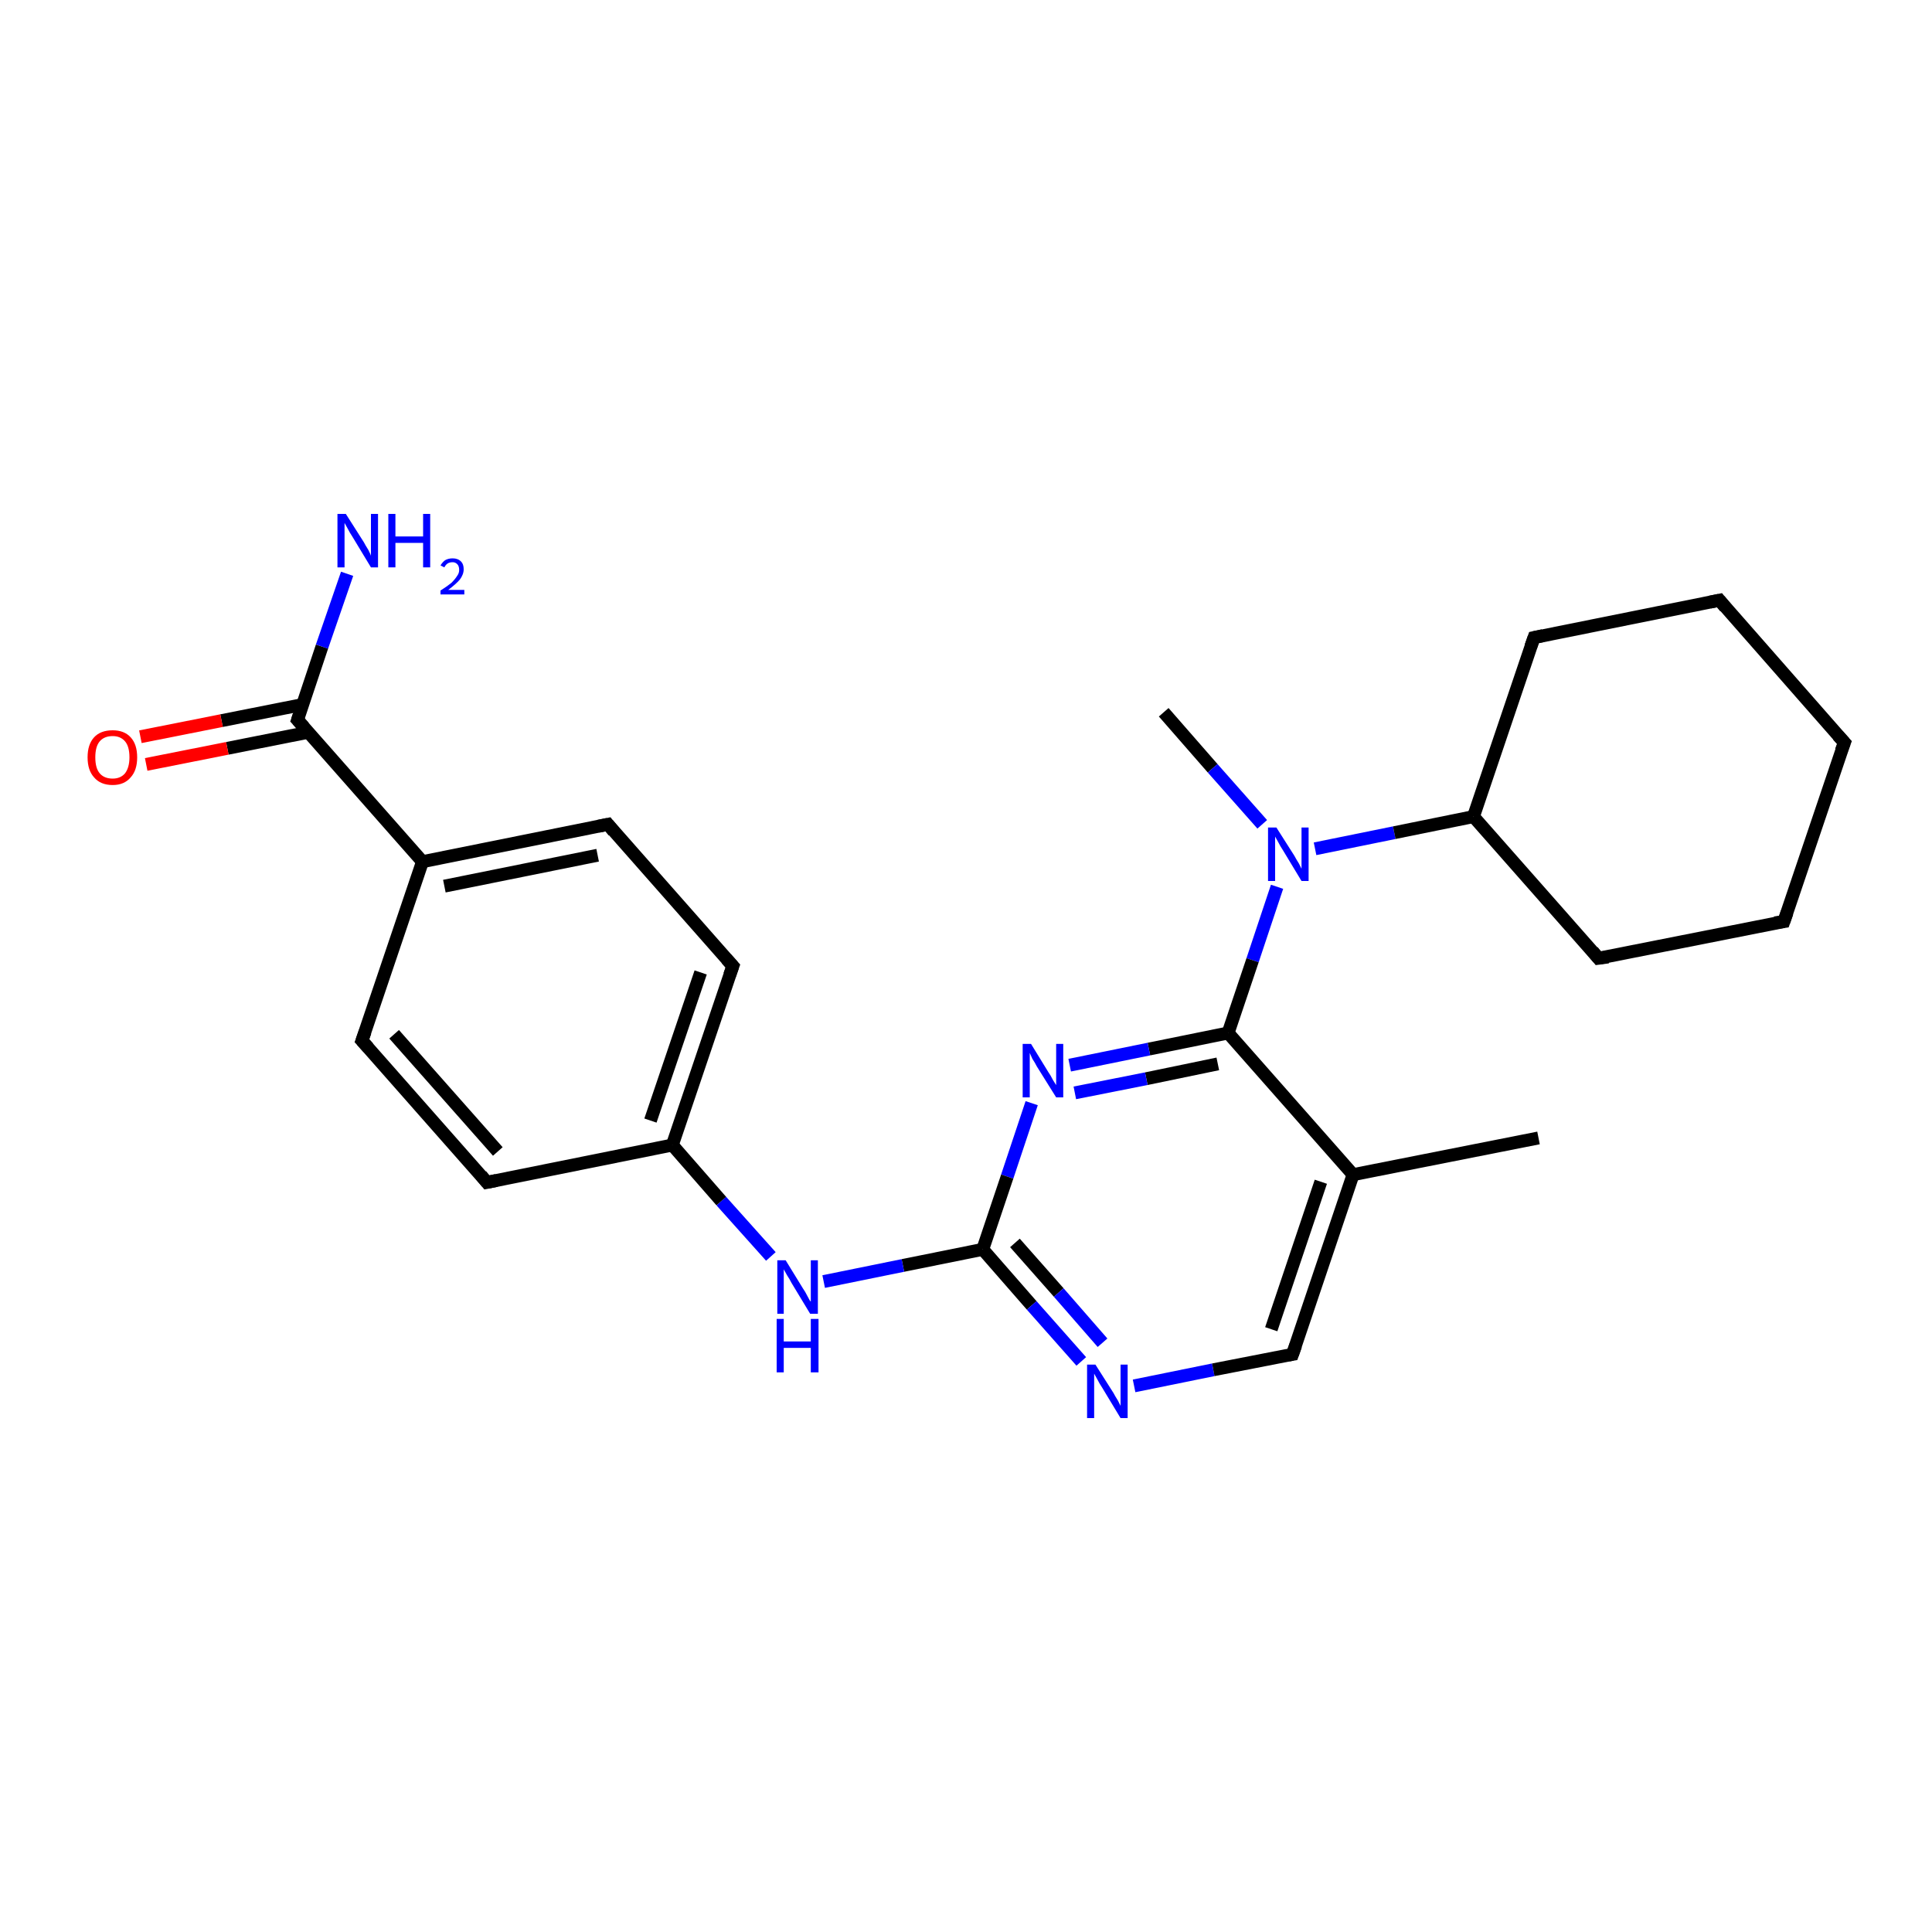 <?xml version='1.0' encoding='iso-8859-1'?>
<svg version='1.1' baseProfile='full'
              xmlns='http://www.w3.org/2000/svg'
                      xmlns:rdkit='http://www.rdkit.org/xml'
                      xmlns:xlink='http://www.w3.org/1999/xlink'
                  xml:space='preserve'
width='300px' height='300px' viewBox='0 0 300 300'>
<!-- END OF HEADER -->
<rect style='opacity:1.0;fill:#FFFFFF;stroke:none' width='300.0' height='300.0' x='0.0' y='0.0'> </rect>
<path class='bond-0 atom-0 atom-1' d='M 180.7,110.6 L 188.3,119.3' style='fill:none;fill-rule:evenodd;stroke:#000000;stroke-width:2.0px;stroke-linecap:butt;stroke-linejoin:miter;stroke-opacity:1' />
<path class='bond-0 atom-0 atom-1' d='M 188.3,119.3 L 196.0,128.0' style='fill:none;fill-rule:evenodd;stroke:#0000FF;stroke-width:2.0px;stroke-linecap:butt;stroke-linejoin:miter;stroke-opacity:1' />
<path class='bond-1 atom-1 atom-2' d='M 204.2,131.8 L 216.5,129.3' style='fill:none;fill-rule:evenodd;stroke:#0000FF;stroke-width:2.0px;stroke-linecap:butt;stroke-linejoin:miter;stroke-opacity:1' />
<path class='bond-1 atom-1 atom-2' d='M 216.5,129.3 L 228.8,126.8' style='fill:none;fill-rule:evenodd;stroke:#000000;stroke-width:2.0px;stroke-linecap:butt;stroke-linejoin:miter;stroke-opacity:1' />
<path class='bond-2 atom-2 atom-3' d='M 228.8,126.8 L 248.2,148.8' style='fill:none;fill-rule:evenodd;stroke:#000000;stroke-width:2.0px;stroke-linecap:butt;stroke-linejoin:miter;stroke-opacity:1' />
<path class='bond-3 atom-3 atom-4' d='M 248.2,148.8 L 277.0,143.1' style='fill:none;fill-rule:evenodd;stroke:#000000;stroke-width:2.0px;stroke-linecap:butt;stroke-linejoin:miter;stroke-opacity:1' />
<path class='bond-4 atom-4 atom-5' d='M 277.0,143.1 L 286.4,115.3' style='fill:none;fill-rule:evenodd;stroke:#000000;stroke-width:2.0px;stroke-linecap:butt;stroke-linejoin:miter;stroke-opacity:1' />
<path class='bond-5 atom-5 atom-6' d='M 286.4,115.3 L 267.0,93.2' style='fill:none;fill-rule:evenodd;stroke:#000000;stroke-width:2.0px;stroke-linecap:butt;stroke-linejoin:miter;stroke-opacity:1' />
<path class='bond-6 atom-6 atom-7' d='M 267.0,93.2 L 238.2,99.0' style='fill:none;fill-rule:evenodd;stroke:#000000;stroke-width:2.0px;stroke-linecap:butt;stroke-linejoin:miter;stroke-opacity:1' />
<path class='bond-7 atom-1 atom-8' d='M 198.3,137.7 L 194.5,149.1' style='fill:none;fill-rule:evenodd;stroke:#0000FF;stroke-width:2.0px;stroke-linecap:butt;stroke-linejoin:miter;stroke-opacity:1' />
<path class='bond-7 atom-1 atom-8' d='M 194.5,149.1 L 190.7,160.4' style='fill:none;fill-rule:evenodd;stroke:#000000;stroke-width:2.0px;stroke-linecap:butt;stroke-linejoin:miter;stroke-opacity:1' />
<path class='bond-8 atom-8 atom-9' d='M 190.7,160.4 L 178.4,162.9' style='fill:none;fill-rule:evenodd;stroke:#000000;stroke-width:2.0px;stroke-linecap:butt;stroke-linejoin:miter;stroke-opacity:1' />
<path class='bond-8 atom-8 atom-9' d='M 178.4,162.9 L 166.1,165.4' style='fill:none;fill-rule:evenodd;stroke:#0000FF;stroke-width:2.0px;stroke-linecap:butt;stroke-linejoin:miter;stroke-opacity:1' />
<path class='bond-8 atom-8 atom-9' d='M 189.1,165.2 L 178.0,167.5' style='fill:none;fill-rule:evenodd;stroke:#000000;stroke-width:2.0px;stroke-linecap:butt;stroke-linejoin:miter;stroke-opacity:1' />
<path class='bond-8 atom-8 atom-9' d='M 178.0,167.5 L 166.9,169.7' style='fill:none;fill-rule:evenodd;stroke:#0000FF;stroke-width:2.0px;stroke-linecap:butt;stroke-linejoin:miter;stroke-opacity:1' />
<path class='bond-9 atom-9 atom-10' d='M 160.2,171.3 L 156.4,182.7' style='fill:none;fill-rule:evenodd;stroke:#0000FF;stroke-width:2.0px;stroke-linecap:butt;stroke-linejoin:miter;stroke-opacity:1' />
<path class='bond-9 atom-9 atom-10' d='M 156.4,182.7 L 152.6,194.0' style='fill:none;fill-rule:evenodd;stroke:#000000;stroke-width:2.0px;stroke-linecap:butt;stroke-linejoin:miter;stroke-opacity:1' />
<path class='bond-10 atom-10 atom-11' d='M 152.6,194.0 L 140.2,196.5' style='fill:none;fill-rule:evenodd;stroke:#000000;stroke-width:2.0px;stroke-linecap:butt;stroke-linejoin:miter;stroke-opacity:1' />
<path class='bond-10 atom-10 atom-11' d='M 140.2,196.5 L 127.9,199.0' style='fill:none;fill-rule:evenodd;stroke:#0000FF;stroke-width:2.0px;stroke-linecap:butt;stroke-linejoin:miter;stroke-opacity:1' />
<path class='bond-11 atom-11 atom-12' d='M 119.7,195.1 L 112.0,186.5' style='fill:none;fill-rule:evenodd;stroke:#0000FF;stroke-width:2.0px;stroke-linecap:butt;stroke-linejoin:miter;stroke-opacity:1' />
<path class='bond-11 atom-11 atom-12' d='M 112.0,186.5 L 104.4,177.8' style='fill:none;fill-rule:evenodd;stroke:#000000;stroke-width:2.0px;stroke-linecap:butt;stroke-linejoin:miter;stroke-opacity:1' />
<path class='bond-12 atom-12 atom-13' d='M 104.4,177.8 L 113.8,150.0' style='fill:none;fill-rule:evenodd;stroke:#000000;stroke-width:2.0px;stroke-linecap:butt;stroke-linejoin:miter;stroke-opacity:1' />
<path class='bond-12 atom-12 atom-13' d='M 101.0,174.0 L 108.8,151.0' style='fill:none;fill-rule:evenodd;stroke:#000000;stroke-width:2.0px;stroke-linecap:butt;stroke-linejoin:miter;stroke-opacity:1' />
<path class='bond-13 atom-13 atom-14' d='M 113.8,150.0 L 94.4,128.0' style='fill:none;fill-rule:evenodd;stroke:#000000;stroke-width:2.0px;stroke-linecap:butt;stroke-linejoin:miter;stroke-opacity:1' />
<path class='bond-14 atom-14 atom-15' d='M 94.4,128.0 L 65.6,133.8' style='fill:none;fill-rule:evenodd;stroke:#000000;stroke-width:2.0px;stroke-linecap:butt;stroke-linejoin:miter;stroke-opacity:1' />
<path class='bond-14 atom-14 atom-15' d='M 92.8,132.8 L 69.0,137.6' style='fill:none;fill-rule:evenodd;stroke:#000000;stroke-width:2.0px;stroke-linecap:butt;stroke-linejoin:miter;stroke-opacity:1' />
<path class='bond-15 atom-15 atom-16' d='M 65.6,133.8 L 56.2,161.6' style='fill:none;fill-rule:evenodd;stroke:#000000;stroke-width:2.0px;stroke-linecap:butt;stroke-linejoin:miter;stroke-opacity:1' />
<path class='bond-16 atom-16 atom-17' d='M 56.2,161.6 L 75.6,183.6' style='fill:none;fill-rule:evenodd;stroke:#000000;stroke-width:2.0px;stroke-linecap:butt;stroke-linejoin:miter;stroke-opacity:1' />
<path class='bond-16 atom-16 atom-17' d='M 61.2,160.6 L 77.3,178.8' style='fill:none;fill-rule:evenodd;stroke:#000000;stroke-width:2.0px;stroke-linecap:butt;stroke-linejoin:miter;stroke-opacity:1' />
<path class='bond-17 atom-15 atom-18' d='M 65.6,133.8 L 46.2,111.8' style='fill:none;fill-rule:evenodd;stroke:#000000;stroke-width:2.0px;stroke-linecap:butt;stroke-linejoin:miter;stroke-opacity:1' />
<path class='bond-18 atom-18 atom-19' d='M 46.2,111.8 L 50.0,100.4' style='fill:none;fill-rule:evenodd;stroke:#000000;stroke-width:2.0px;stroke-linecap:butt;stroke-linejoin:miter;stroke-opacity:1' />
<path class='bond-18 atom-18 atom-19' d='M 50.0,100.4 L 53.9,89.1' style='fill:none;fill-rule:evenodd;stroke:#0000FF;stroke-width:2.0px;stroke-linecap:butt;stroke-linejoin:miter;stroke-opacity:1' />
<path class='bond-19 atom-18 atom-20' d='M 47.0,109.4 L 34.4,111.9' style='fill:none;fill-rule:evenodd;stroke:#000000;stroke-width:2.0px;stroke-linecap:butt;stroke-linejoin:miter;stroke-opacity:1' />
<path class='bond-19 atom-18 atom-20' d='M 34.4,111.9 L 21.8,114.4' style='fill:none;fill-rule:evenodd;stroke:#FF0000;stroke-width:2.0px;stroke-linecap:butt;stroke-linejoin:miter;stroke-opacity:1' />
<path class='bond-19 atom-18 atom-20' d='M 47.9,113.7 L 35.3,116.2' style='fill:none;fill-rule:evenodd;stroke:#000000;stroke-width:2.0px;stroke-linecap:butt;stroke-linejoin:miter;stroke-opacity:1' />
<path class='bond-19 atom-18 atom-20' d='M 35.3,116.2 L 22.7,118.7' style='fill:none;fill-rule:evenodd;stroke:#FF0000;stroke-width:2.0px;stroke-linecap:butt;stroke-linejoin:miter;stroke-opacity:1' />
<path class='bond-20 atom-10 atom-21' d='M 152.6,194.0 L 160.2,202.7' style='fill:none;fill-rule:evenodd;stroke:#000000;stroke-width:2.0px;stroke-linecap:butt;stroke-linejoin:miter;stroke-opacity:1' />
<path class='bond-20 atom-10 atom-21' d='M 160.2,202.7 L 167.9,211.4' style='fill:none;fill-rule:evenodd;stroke:#0000FF;stroke-width:2.0px;stroke-linecap:butt;stroke-linejoin:miter;stroke-opacity:1' />
<path class='bond-20 atom-10 atom-21' d='M 157.6,193.0 L 164.4,200.7' style='fill:none;fill-rule:evenodd;stroke:#000000;stroke-width:2.0px;stroke-linecap:butt;stroke-linejoin:miter;stroke-opacity:1' />
<path class='bond-20 atom-10 atom-21' d='M 164.4,200.7 L 171.2,208.5' style='fill:none;fill-rule:evenodd;stroke:#0000FF;stroke-width:2.0px;stroke-linecap:butt;stroke-linejoin:miter;stroke-opacity:1' />
<path class='bond-21 atom-21 atom-22' d='M 176.1,215.2 L 188.4,212.7' style='fill:none;fill-rule:evenodd;stroke:#0000FF;stroke-width:2.0px;stroke-linecap:butt;stroke-linejoin:miter;stroke-opacity:1' />
<path class='bond-21 atom-21 atom-22' d='M 188.4,212.7 L 200.7,210.3' style='fill:none;fill-rule:evenodd;stroke:#000000;stroke-width:2.0px;stroke-linecap:butt;stroke-linejoin:miter;stroke-opacity:1' />
<path class='bond-22 atom-22 atom-23' d='M 200.7,210.3 L 210.1,182.4' style='fill:none;fill-rule:evenodd;stroke:#000000;stroke-width:2.0px;stroke-linecap:butt;stroke-linejoin:miter;stroke-opacity:1' />
<path class='bond-22 atom-22 atom-23' d='M 197.4,206.4 L 205.1,183.5' style='fill:none;fill-rule:evenodd;stroke:#000000;stroke-width:2.0px;stroke-linecap:butt;stroke-linejoin:miter;stroke-opacity:1' />
<path class='bond-23 atom-23 atom-24' d='M 210.1,182.4 L 238.9,176.7' style='fill:none;fill-rule:evenodd;stroke:#000000;stroke-width:2.0px;stroke-linecap:butt;stroke-linejoin:miter;stroke-opacity:1' />
<path class='bond-24 atom-7 atom-2' d='M 238.2,99.0 L 228.8,126.8' style='fill:none;fill-rule:evenodd;stroke:#000000;stroke-width:2.0px;stroke-linecap:butt;stroke-linejoin:miter;stroke-opacity:1' />
<path class='bond-25 atom-23 atom-8' d='M 210.1,182.4 L 190.7,160.4' style='fill:none;fill-rule:evenodd;stroke:#000000;stroke-width:2.0px;stroke-linecap:butt;stroke-linejoin:miter;stroke-opacity:1' />
<path class='bond-26 atom-17 atom-12' d='M 75.6,183.6 L 104.4,177.8' style='fill:none;fill-rule:evenodd;stroke:#000000;stroke-width:2.0px;stroke-linecap:butt;stroke-linejoin:miter;stroke-opacity:1' />
<path d='M 247.3,147.7 L 248.2,148.8 L 249.7,148.6' style='fill:none;stroke:#000000;stroke-width:2.0px;stroke-linecap:butt;stroke-linejoin:miter;stroke-opacity:1;' />
<path d='M 275.6,143.3 L 277.0,143.1 L 277.5,141.7' style='fill:none;stroke:#000000;stroke-width:2.0px;stroke-linecap:butt;stroke-linejoin:miter;stroke-opacity:1;' />
<path d='M 285.9,116.6 L 286.4,115.3 L 285.4,114.2' style='fill:none;stroke:#000000;stroke-width:2.0px;stroke-linecap:butt;stroke-linejoin:miter;stroke-opacity:1;' />
<path d='M 267.9,94.3 L 267.0,93.2 L 265.5,93.5' style='fill:none;stroke:#000000;stroke-width:2.0px;stroke-linecap:butt;stroke-linejoin:miter;stroke-opacity:1;' />
<path d='M 239.6,98.7 L 238.2,99.0 L 237.7,100.4' style='fill:none;stroke:#000000;stroke-width:2.0px;stroke-linecap:butt;stroke-linejoin:miter;stroke-opacity:1;' />
<path d='M 113.3,151.4 L 113.8,150.0 L 112.8,148.9' style='fill:none;stroke:#000000;stroke-width:2.0px;stroke-linecap:butt;stroke-linejoin:miter;stroke-opacity:1;' />
<path d='M 95.3,129.1 L 94.4,128.0 L 92.9,128.3' style='fill:none;stroke:#000000;stroke-width:2.0px;stroke-linecap:butt;stroke-linejoin:miter;stroke-opacity:1;' />
<path d='M 56.7,160.2 L 56.2,161.6 L 57.2,162.7' style='fill:none;stroke:#000000;stroke-width:2.0px;stroke-linecap:butt;stroke-linejoin:miter;stroke-opacity:1;' />
<path d='M 74.7,182.5 L 75.6,183.6 L 77.1,183.3' style='fill:none;stroke:#000000;stroke-width:2.0px;stroke-linecap:butt;stroke-linejoin:miter;stroke-opacity:1;' />
<path d='M 47.2,112.9 L 46.2,111.8 L 46.4,111.2' style='fill:none;stroke:#000000;stroke-width:2.0px;stroke-linecap:butt;stroke-linejoin:miter;stroke-opacity:1;' />
<path d='M 200.1,210.4 L 200.7,210.3 L 201.2,208.9' style='fill:none;stroke:#000000;stroke-width:2.0px;stroke-linecap:butt;stroke-linejoin:miter;stroke-opacity:1;' />
<path class='atom-1' d='M 198.2 128.5
L 201.0 132.9
Q 201.2 133.3, 201.7 134.1
Q 202.1 134.9, 202.1 134.9
L 202.1 128.5
L 203.2 128.5
L 203.2 136.8
L 202.1 136.8
L 199.2 132.0
Q 198.8 131.4, 198.5 130.8
Q 198.1 130.1, 198.0 129.9
L 198.0 136.8
L 196.9 136.8
L 196.9 128.5
L 198.2 128.5
' fill='#0000FF'/>
<path class='atom-9' d='M 160.1 162.1
L 162.8 166.5
Q 163.1 166.9, 163.5 167.7
Q 164.0 168.5, 164.0 168.5
L 164.0 162.1
L 165.1 162.1
L 165.1 170.4
L 164.0 170.4
L 161.0 165.6
Q 160.7 165.0, 160.3 164.4
Q 160.0 163.7, 159.9 163.5
L 159.9 170.4
L 158.8 170.4
L 158.8 162.1
L 160.1 162.1
' fill='#0000FF'/>
<path class='atom-11' d='M 122.0 195.7
L 124.7 200.1
Q 125.0 200.5, 125.4 201.3
Q 125.8 202.1, 125.9 202.1
L 125.9 195.7
L 127.0 195.7
L 127.0 204.0
L 125.8 204.0
L 122.9 199.2
Q 122.6 198.6, 122.2 198.0
Q 121.8 197.3, 121.7 197.1
L 121.7 204.0
L 120.7 204.0
L 120.7 195.7
L 122.0 195.7
' fill='#0000FF'/>
<path class='atom-11' d='M 120.6 204.8
L 121.7 204.8
L 121.7 208.3
L 125.9 208.3
L 125.9 204.8
L 127.1 204.8
L 127.1 213.1
L 125.9 213.1
L 125.9 209.3
L 121.7 209.3
L 121.7 213.1
L 120.6 213.1
L 120.6 204.8
' fill='#0000FF'/>
<path class='atom-19' d='M 53.7 79.8
L 56.5 84.2
Q 56.7 84.6, 57.2 85.4
Q 57.6 86.2, 57.6 86.3
L 57.6 79.8
L 58.7 79.8
L 58.7 88.1
L 57.6 88.1
L 54.7 83.3
Q 54.3 82.7, 54.0 82.1
Q 53.6 81.4, 53.5 81.2
L 53.5 88.1
L 52.4 88.1
L 52.4 79.8
L 53.7 79.8
' fill='#0000FF'/>
<path class='atom-19' d='M 60.3 79.8
L 61.4 79.8
L 61.4 83.3
L 65.7 83.3
L 65.7 79.8
L 66.8 79.8
L 66.8 88.1
L 65.7 88.1
L 65.7 84.3
L 61.4 84.3
L 61.4 88.1
L 60.3 88.1
L 60.3 79.8
' fill='#0000FF'/>
<path class='atom-19' d='M 68.4 87.8
Q 68.7 87.3, 69.1 87.0
Q 69.6 86.7, 70.3 86.7
Q 71.1 86.7, 71.6 87.2
Q 72.0 87.6, 72.0 88.4
Q 72.0 89.2, 71.4 90.0
Q 70.8 90.7, 69.6 91.6
L 72.1 91.6
L 72.1 92.3
L 68.4 92.3
L 68.4 91.7
Q 69.5 91.0, 70.1 90.5
Q 70.7 89.9, 71.0 89.4
Q 71.3 89.0, 71.3 88.5
Q 71.3 87.9, 71.0 87.6
Q 70.7 87.3, 70.3 87.3
Q 69.8 87.3, 69.5 87.5
Q 69.2 87.7, 69.0 88.1
L 68.4 87.8
' fill='#0000FF'/>
<path class='atom-20' d='M 13.6 117.6
Q 13.6 115.6, 14.6 114.5
Q 15.6 113.4, 17.5 113.4
Q 19.3 113.4, 20.3 114.5
Q 21.3 115.6, 21.3 117.6
Q 21.3 119.6, 20.3 120.7
Q 19.3 121.9, 17.5 121.9
Q 15.6 121.9, 14.6 120.7
Q 13.6 119.6, 13.6 117.6
M 17.5 120.9
Q 18.7 120.9, 19.4 120.1
Q 20.1 119.2, 20.1 117.6
Q 20.1 115.9, 19.4 115.1
Q 18.7 114.3, 17.5 114.3
Q 16.2 114.3, 15.5 115.1
Q 14.8 115.9, 14.8 117.6
Q 14.8 119.3, 15.5 120.1
Q 16.2 120.9, 17.5 120.9
' fill='#FF0000'/>
<path class='atom-21' d='M 170.1 211.9
L 172.9 216.3
Q 173.1 216.7, 173.6 217.5
Q 174.0 218.3, 174.0 218.3
L 174.0 211.9
L 175.1 211.9
L 175.1 220.2
L 174.0 220.2
L 171.1 215.4
Q 170.7 214.8, 170.4 214.2
Q 170.0 213.5, 169.9 213.3
L 169.9 220.2
L 168.8 220.2
L 168.8 211.9
L 170.1 211.9
' fill='#0000FF'/>
</svg>
